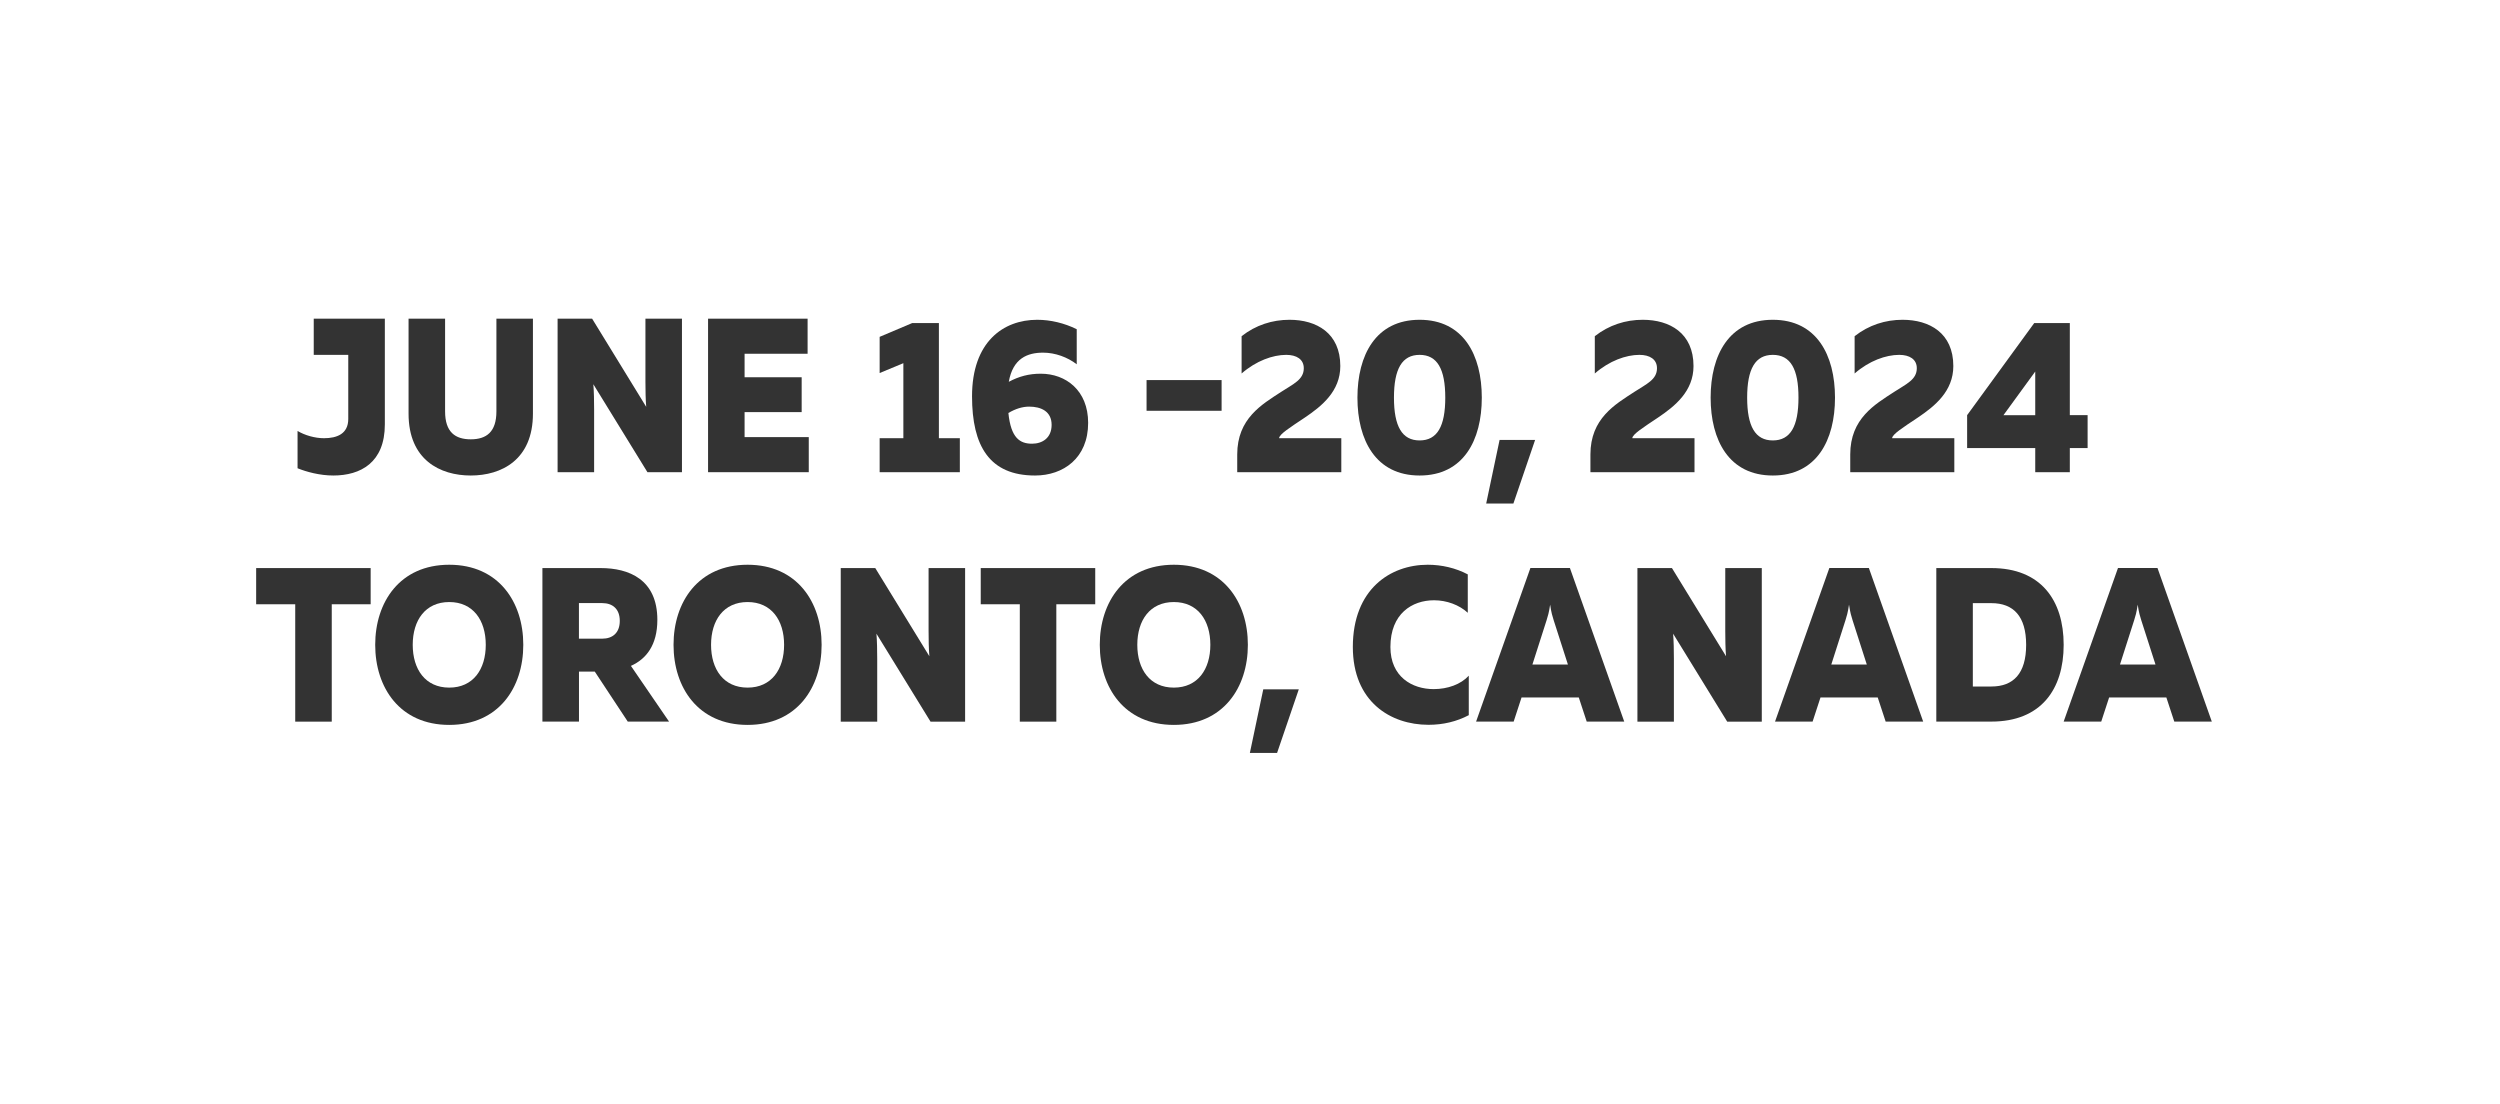 <?xml version="1.0" encoding="utf-8"?>
<!-- Generator: Adobe Illustrator 27.0.1, SVG Export Plug-In . SVG Version: 6.00 Build 0)  -->
<svg version="1.1" id="Layer_1" xmlns="http://www.w3.org/2000/svg" xmlns:xlink="http://www.w3.org/1999/xlink" x="0px" y="0px"
	 viewBox="0 0 451.09 199.16" style="enable-background:new 0 0 451.09 199.16;" xml:space="preserve">
<style type="text/css">
	.st0{fill:#333333;}
</style>
<g>
	<path class="st0" d="M69.44,57.5v19.08c0,6.89-4.38,9.22-9.3,9.22c-2.46,0-4.88-0.67-6.45-1.31v-6.73
		c1.32,0.79,3.14,1.31,4.77,1.31c2.35,0,4.38-0.79,4.38-3.48V64.03h-6.23V57.5H69.44z"/>
	<path class="st0" d="M96.16,57.5v17.14c0,8.35-5.7,11.16-11.22,11.16s-11.22-2.81-11.22-11.16V57.5h6.59v16.74
		c0,3.72,1.82,5.03,4.63,5.03c2.81,0,4.63-1.31,4.63-5.03V57.5H96.16z"/>
	<path class="st0" d="M100.61,85.2V57.5h6.23l9.76,15.91c-0.11-1.31-0.14-3.05-0.14-4.59V57.5h6.59V85.2h-6.23l-9.76-15.87
		c0.11,1.31,0.14,3.05,0.14,4.55V85.2H100.61z"/>
	<path class="st0" d="M145.72,57.5v6.33h-11.37v4.24h10.3v6.29h-10.3v4.51h11.58v6.33h-18.17V57.5H145.72z"/>
	<path class="st0" d="M169.41,58.29v20.78h3.78v6.13h-14.47v-6.13h4.28V65.53l-4.28,1.78v-6.53l5.88-2.49H169.41z"/>
	<path class="st0" d="M187.79,67.43c4.52,0,8.55,3.01,8.55,8.87c0,6.37-4.49,9.5-9.58,9.5c-8.23,0-11.37-5.34-11.37-14.29
		c0-9.82,5.63-13.81,11.76-13.81c2.39,0,4.88,0.59,7.13,1.7v6.33c-1.64-1.27-3.88-2.1-6.06-2.1c-2.85,0-5.45,1.03-6.2,5.26
		C183.87,67.91,185.65,67.43,187.79,67.43z M186.22,80.06c1.85,0,3.53-1.03,3.53-3.4c0-2.45-1.92-3.29-4.06-3.29
		c-1.21,0-2.49,0.4-3.74,1.15C182.41,79.07,184.05,80.06,186.22,80.06z"/>
	<path class="st0" d="M220.42,68.58v5.54h-13.54v-5.54H220.42z"/>
	<path class="st0" d="M232.68,57.7c4.85,0,9.16,2.38,9.16,8.35c0,4.55-3.35,7.24-6.41,9.3c-2.6,1.74-4.63,3.01-4.63,3.72h11.22v6.13
		h-18.78V82c0-6.49,4.45-9.02,7.91-11.28c2.24-1.46,4.1-2.22,4.1-4.28c0-1.62-1.32-2.41-3.17-2.41c-2.42,0-5.42,1.07-8.05,3.36
		v-6.73C226.58,58.65,229.58,57.7,232.68,57.7z"/>
	<path class="st0" d="M256.15,57.7c7.91,0,11.22,6.37,11.22,14.05s-3.31,14.05-11.22,14.05c-7.91,0-11.22-6.37-11.22-14.05
		S248.24,57.7,256.15,57.7z M256.15,64.03c-3.17,0-4.63,2.53-4.63,7.72c0,5.18,1.46,7.72,4.63,7.72c3.17,0,4.63-2.53,4.63-7.72
		C260.78,66.56,259.32,64.03,256.15,64.03z"/>
	<path class="st0" d="M268.16,90.86l2.42-11.48h6.41l-3.92,11.48H268.16z"/>
	<path class="st0" d="M296.41,57.7c4.85,0,9.16,2.38,9.16,8.35c0,4.55-3.35,7.24-6.41,9.3c-2.6,1.74-4.63,3.01-4.63,3.72h11.22v6.13
		h-18.78V82c0-6.49,4.45-9.02,7.91-11.28c2.24-1.46,4.1-2.22,4.1-4.28c0-1.62-1.32-2.41-3.17-2.41c-2.42,0-5.42,1.07-8.05,3.36
		v-6.73C290.32,58.65,293.31,57.7,296.41,57.7z"/>
	<path class="st0" d="M319.88,57.7c7.91,0,11.22,6.37,11.22,14.05s-3.31,14.05-11.22,14.05c-7.91,0-11.22-6.37-11.22-14.05
		S311.98,57.7,319.88,57.7z M319.88,64.03c-3.17,0-4.63,2.53-4.63,7.72c0,5.18,1.46,7.72,4.63,7.72c3.17,0,4.63-2.53,4.63-7.72
		C324.52,66.56,323.06,64.03,319.88,64.03z"/>
	<path class="st0" d="M343.29,57.7c4.85,0,9.16,2.38,9.16,8.35c0,4.55-3.35,7.24-6.41,9.3c-2.6,1.74-4.63,3.01-4.63,3.72h11.22v6.13
		h-18.78V82c0-6.49,4.45-9.02,7.91-11.28c2.24-1.46,4.1-2.22,4.1-4.28c0-1.62-1.32-2.41-3.17-2.41c-2.42,0-5.42,1.07-8.05,3.36
		v-6.73C337.2,58.65,340.19,57.7,343.29,57.7z"/>
	<path class="st0" d="M373.47,58.29v16.62h3.21v5.94h-3.21v4.35h-6.24v-4.35h-12.29v-5.94l12.11-16.62H373.47z M367.23,67.04
		l-5.74,7.88h5.74V67.04z"/>
	<path class="st0" d="M66.88,102.5v6.53h-7.02v21.18h-6.59v-21.18h-7.05v-6.53H66.88z"/>
	<path class="st0" d="M81.06,101.9c8.91,0,13.36,6.73,13.36,14.45c0,7.72-4.45,14.45-13.36,14.45s-13.36-6.73-13.36-14.45
		C67.7,108.63,72.15,101.9,81.06,101.9z M81.06,108.63c-4.31,0-6.59,3.29-6.59,7.72c0,4.43,2.28,7.72,6.59,7.72
		c4.31,0,6.59-3.29,6.59-7.72C87.65,111.92,85.37,108.63,81.06,108.63z"/>
	<path class="st0" d="M97.87,130.2V102.5h10.51c5.06,0,10.23,2.02,10.23,9.34c0,4.59-2.03,7.08-4.77,8.31l6.88,10.05h-7.45
		l-5.95-9.02h-2.85v9.02H97.87z M104.46,115.24h4.2c1.89,0,3.17-1.07,3.17-3.21c0-2.14-1.28-3.21-3.17-3.21h-4.2V115.24z"/>
	<path class="st0" d="M134.89,101.9c8.91,0,13.36,6.73,13.36,14.45c0,7.72-4.45,14.45-13.36,14.45s-13.36-6.73-13.36-14.45
		C121.53,108.63,125.98,101.9,134.89,101.9z M134.89,108.63c-4.31,0-6.59,3.29-6.59,7.72c0,4.43,2.28,7.72,6.59,7.72
		c4.31,0,6.59-3.29,6.59-7.72C141.48,111.92,139.2,108.63,134.89,108.63z"/>
	<path class="st0" d="M151.7,130.2V102.5h6.23l9.76,15.91c-0.11-1.31-0.14-3.05-0.14-4.59V102.5h6.59v27.71h-6.24l-9.76-15.87
		c0.11,1.31,0.14,3.05,0.14,4.55v11.32H151.7z"/>
	<path class="st0" d="M197.62,102.5v6.53h-7.02v21.18h-6.59v-21.18h-7.05v-6.53H197.62z"/>
	<path class="st0" d="M211.8,101.9c8.91,0,13.36,6.73,13.36,14.45c0,7.72-4.45,14.45-13.36,14.45s-13.36-6.73-13.36-14.45
		C198.44,108.63,202.89,101.9,211.8,101.9z M211.8,108.63c-4.31,0-6.59,3.29-6.59,7.72c0,4.43,2.28,7.72,6.59,7.72
		c4.31,0,6.59-3.29,6.59-7.72C218.39,111.92,216.11,108.63,211.8,108.63z"/>
	<path class="st0" d="M225.52,135.86l2.42-11.48h6.41l-3.92,11.48H225.52z"/>
	<path class="st0" d="M257.61,101.9c2.53,0,5.06,0.59,7.23,1.74v6.93c-1.53-1.42-3.81-2.26-6.09-2.26c-3.96,0-7.87,2.42-7.87,8.43
		c0,5.38,3.92,7.6,7.8,7.6c2.56,0,4.92-0.87,6.34-2.42v7.12c-2.17,1.15-4.63,1.74-7.27,1.74c-6.84,0-13.65-4.16-13.65-14.05
		C244.11,106.3,250.88,101.9,257.61,101.9z"/>
	<path class="st0" d="M266.34,130.2l9.8-27.71h7.13l9.8,27.71h-6.77l-1.43-4.35h-10.33l-1.42,4.35H266.34z M276.5,119.91h6.41
		l-2.57-8c-0.21-0.67-0.43-1.35-0.64-2.81c-0.21,1.46-0.43,2.14-0.64,2.81L276.5,119.91z"/>
	<path class="st0" d="M295.45,130.2V102.5h6.23l9.76,15.91c-0.11-1.31-0.14-3.05-0.14-4.59V102.5h6.59v27.71h-6.24l-9.76-15.87
		c0.11,1.31,0.14,3.05,0.14,4.55v11.32H295.45z"/>
	<path class="st0" d="M320.28,130.2l9.8-27.71h7.13l9.8,27.71h-6.77l-1.43-4.35h-10.33l-1.42,4.35H320.28z M330.43,119.91h6.41
		l-2.57-8c-0.21-0.67-0.43-1.35-0.64-2.81c-0.21,1.46-0.43,2.14-0.64,2.81L330.43,119.91z"/>
	<path class="st0" d="M359.32,102.5c8.91,0,13.04,5.78,13.04,13.85c0,8.08-4.13,13.85-13.04,13.85h-9.94V102.5H359.32z
		 M359.32,108.83h-3.35v15.04h3.35c3.96,0,6.27-2.33,6.27-7.52C365.59,111.17,363.28,108.83,359.32,108.83z"/>
	<path class="st0" d="M372.36,130.2l9.8-27.71h7.13l9.8,27.71h-6.77l-1.43-4.35h-10.33l-1.42,4.35H372.36z M382.52,119.91h6.41
		l-2.57-8c-0.21-0.67-0.43-1.35-0.64-2.81c-0.21,1.46-0.43,2.14-0.64,2.81L382.52,119.91z"/>
</g>
</svg>
